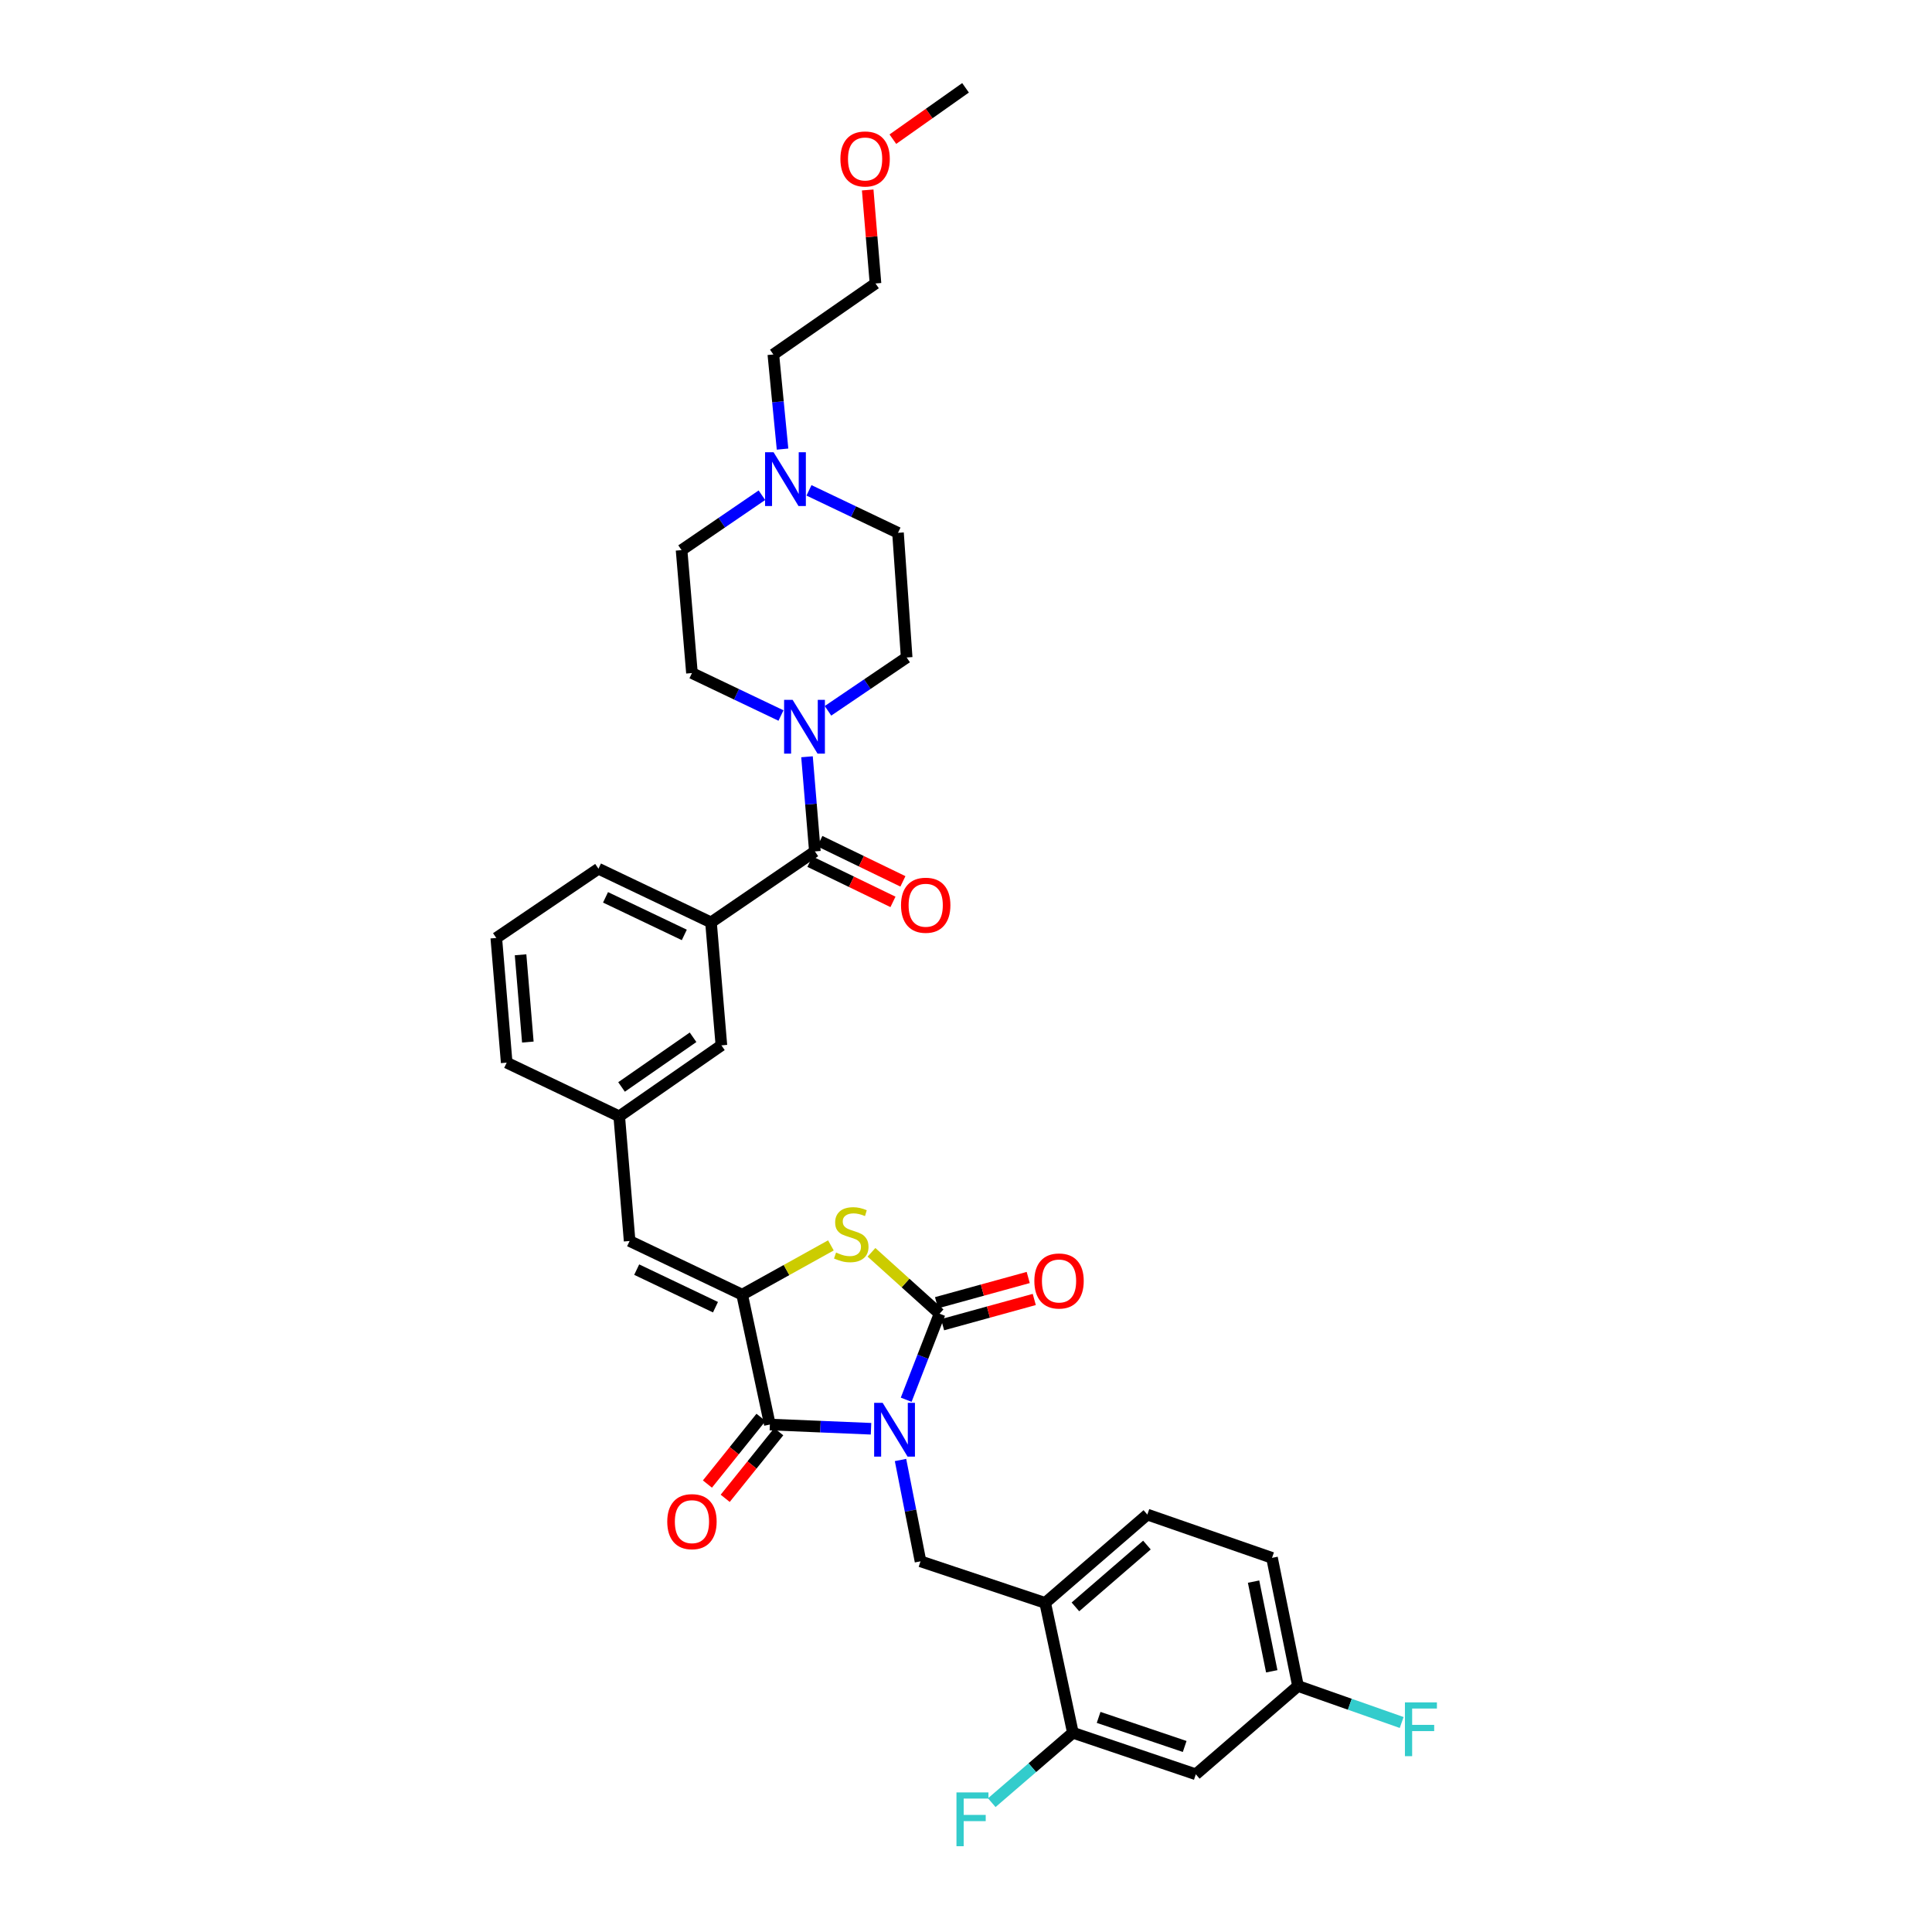 <?xml version='1.0' encoding='iso-8859-1'?>
<svg version='1.1' baseProfile='full'
              xmlns='http://www.w3.org/2000/svg'
                      xmlns:rdkit='http://www.rdkit.org/xml'
                      xmlns:xlink='http://www.w3.org/1999/xlink'
                  xml:space='preserve'
width='1000px' height='1000px' viewBox='0 0 1000 1000'>
<!-- END OF HEADER -->
<rect style='opacity:1.0;fill:#FFFFFF;stroke:none' width='1000' height='1000' x='0' y='0'> </rect>
<path class='bond-0' d='M 464.803,275.782 L 441.764,264.793' style='fill:none;fill-rule:evenodd;stroke:#000000;stroke-width:6px;stroke-linecap:butt;stroke-linejoin:miter;stroke-opacity:1' />
<path class='bond-0' d='M 441.764,264.793 L 418.726,253.804' style='fill:none;fill-rule:evenodd;stroke:#0000FF;stroke-width:6px;stroke-linecap:butt;stroke-linejoin:miter;stroke-opacity:1' />
<path class='bond-1' d='M 464.803,275.782 L 469.287,340.312' style='fill:none;fill-rule:evenodd;stroke:#000000;stroke-width:6px;stroke-linecap:butt;stroke-linejoin:miter;stroke-opacity:1' />
<path class='bond-2' d='M 421.786,440.689 L 419.745,416.195' style='fill:none;fill-rule:evenodd;stroke:#000000;stroke-width:6px;stroke-linecap:butt;stroke-linejoin:miter;stroke-opacity:1' />
<path class='bond-2' d='M 419.745,416.195 L 417.705,391.7' style='fill:none;fill-rule:evenodd;stroke:#0000FF;stroke-width:6px;stroke-linecap:butt;stroke-linejoin:miter;stroke-opacity:1' />
<path class='bond-3' d='M 419.214,445.998 L 440.707,456.407' style='fill:none;fill-rule:evenodd;stroke:#000000;stroke-width:6px;stroke-linecap:butt;stroke-linejoin:miter;stroke-opacity:1' />
<path class='bond-3' d='M 440.707,456.407 L 462.199,466.815' style='fill:none;fill-rule:evenodd;stroke:#FF0000;stroke-width:6px;stroke-linecap:butt;stroke-linejoin:miter;stroke-opacity:1' />
<path class='bond-3' d='M 424.357,435.38 L 445.849,445.788' style='fill:none;fill-rule:evenodd;stroke:#000000;stroke-width:6px;stroke-linecap:butt;stroke-linejoin:miter;stroke-opacity:1' />
<path class='bond-3' d='M 445.849,445.788 L 467.341,456.197' style='fill:none;fill-rule:evenodd;stroke:#FF0000;stroke-width:6px;stroke-linecap:butt;stroke-linejoin:miter;stroke-opacity:1' />
<path class='bond-4' d='M 421.786,440.689 L 368.012,477.434' style='fill:none;fill-rule:evenodd;stroke:#000000;stroke-width:6px;stroke-linecap:butt;stroke-linejoin:miter;stroke-opacity:1' />
<path class='bond-5' d='M 428.567,367.918 L 448.927,354.115' style='fill:none;fill-rule:evenodd;stroke:#0000FF;stroke-width:6px;stroke-linecap:butt;stroke-linejoin:miter;stroke-opacity:1' />
<path class='bond-5' d='M 448.927,354.115 L 469.287,340.312' style='fill:none;fill-rule:evenodd;stroke:#000000;stroke-width:6px;stroke-linecap:butt;stroke-linejoin:miter;stroke-opacity:1' />
<path class='bond-6' d='M 404.238,370.354 L 381.196,359.364' style='fill:none;fill-rule:evenodd;stroke:#0000FF;stroke-width:6px;stroke-linecap:butt;stroke-linejoin:miter;stroke-opacity:1' />
<path class='bond-6' d='M 381.196,359.364 L 358.154,348.374' style='fill:none;fill-rule:evenodd;stroke:#000000;stroke-width:6px;stroke-linecap:butt;stroke-linejoin:miter;stroke-opacity:1' />
<path class='bond-7' d='M 394.365,256.326 L 373.572,270.534' style='fill:none;fill-rule:evenodd;stroke:#0000FF;stroke-width:6px;stroke-linecap:butt;stroke-linejoin:miter;stroke-opacity:1' />
<path class='bond-7' d='M 373.572,270.534 L 352.779,284.743' style='fill:none;fill-rule:evenodd;stroke:#000000;stroke-width:6px;stroke-linecap:butt;stroke-linejoin:miter;stroke-opacity:1' />
<path class='bond-8' d='M 405.042,232.455 L 402.661,207.961' style='fill:none;fill-rule:evenodd;stroke:#0000FF;stroke-width:6px;stroke-linecap:butt;stroke-linejoin:miter;stroke-opacity:1' />
<path class='bond-8' d='M 402.661,207.961 L 400.28,183.468' style='fill:none;fill-rule:evenodd;stroke:#000000;stroke-width:6px;stroke-linecap:butt;stroke-linejoin:miter;stroke-opacity:1' />
<path class='bond-9' d='M 658.393,806.349 L 671.836,872.669' style='fill:none;fill-rule:evenodd;stroke:#000000;stroke-width:6px;stroke-linecap:butt;stroke-linejoin:miter;stroke-opacity:1' />
<path class='bond-9' d='M 648.846,818.641 L 658.257,865.065' style='fill:none;fill-rule:evenodd;stroke:#000000;stroke-width:6px;stroke-linecap:butt;stroke-linejoin:miter;stroke-opacity:1' />
<path class='bond-10' d='M 658.393,806.349 L 593.863,783.939' style='fill:none;fill-rule:evenodd;stroke:#000000;stroke-width:6px;stroke-linecap:butt;stroke-linejoin:miter;stroke-opacity:1' />
<path class='bond-11' d='M 398.484,737.336 L 384.143,670.119' style='fill:none;fill-rule:evenodd;stroke:#000000;stroke-width:6px;stroke-linecap:butt;stroke-linejoin:miter;stroke-opacity:1' />
<path class='bond-12' d='M 398.484,737.336 L 424.662,738.429' style='fill:none;fill-rule:evenodd;stroke:#000000;stroke-width:6px;stroke-linecap:butt;stroke-linejoin:miter;stroke-opacity:1' />
<path class='bond-12' d='M 424.662,738.429 L 450.84,739.522' style='fill:none;fill-rule:evenodd;stroke:#0000FF;stroke-width:6px;stroke-linecap:butt;stroke-linejoin:miter;stroke-opacity:1' />
<path class='bond-13' d='M 393.886,733.641 L 380.024,750.891' style='fill:none;fill-rule:evenodd;stroke:#000000;stroke-width:6px;stroke-linecap:butt;stroke-linejoin:miter;stroke-opacity:1' />
<path class='bond-13' d='M 380.024,750.891 L 366.163,768.141' style='fill:none;fill-rule:evenodd;stroke:#FF0000;stroke-width:6px;stroke-linecap:butt;stroke-linejoin:miter;stroke-opacity:1' />
<path class='bond-13' d='M 403.082,741.031 L 389.221,758.281' style='fill:none;fill-rule:evenodd;stroke:#000000;stroke-width:6px;stroke-linecap:butt;stroke-linejoin:miter;stroke-opacity:1' />
<path class='bond-13' d='M 389.221,758.281 L 375.359,775.531' style='fill:none;fill-rule:evenodd;stroke:#FF0000;stroke-width:6px;stroke-linecap:butt;stroke-linejoin:miter;stroke-opacity:1' />
<path class='bond-14' d='M 469.041,724.498 L 477.678,702.238' style='fill:none;fill-rule:evenodd;stroke:#0000FF;stroke-width:6px;stroke-linecap:butt;stroke-linejoin:miter;stroke-opacity:1' />
<path class='bond-14' d='M 477.678,702.238 L 486.315,679.977' style='fill:none;fill-rule:evenodd;stroke:#000000;stroke-width:6px;stroke-linecap:butt;stroke-linejoin:miter;stroke-opacity:1' />
<path class='bond-15' d='M 466.104,755.688 L 471.281,781.913' style='fill:none;fill-rule:evenodd;stroke:#0000FF;stroke-width:6px;stroke-linecap:butt;stroke-linejoin:miter;stroke-opacity:1' />
<path class='bond-15' d='M 471.281,781.913 L 476.457,808.139' style='fill:none;fill-rule:evenodd;stroke:#000000;stroke-width:6px;stroke-linecap:butt;stroke-linejoin:miter;stroke-opacity:1' />
<path class='bond-16' d='M 487.881,685.665 L 511.61,679.133' style='fill:none;fill-rule:evenodd;stroke:#000000;stroke-width:6px;stroke-linecap:butt;stroke-linejoin:miter;stroke-opacity:1' />
<path class='bond-16' d='M 511.61,679.133 L 535.338,672.602' style='fill:none;fill-rule:evenodd;stroke:#FF0000;stroke-width:6px;stroke-linecap:butt;stroke-linejoin:miter;stroke-opacity:1' />
<path class='bond-16' d='M 484.75,674.29 L 508.479,667.758' style='fill:none;fill-rule:evenodd;stroke:#000000;stroke-width:6px;stroke-linecap:butt;stroke-linejoin:miter;stroke-opacity:1' />
<path class='bond-16' d='M 508.479,667.758 L 532.207,661.227' style='fill:none;fill-rule:evenodd;stroke:#FF0000;stroke-width:6px;stroke-linecap:butt;stroke-linejoin:miter;stroke-opacity:1' />
<path class='bond-17' d='M 486.315,679.977 L 468.696,664.086' style='fill:none;fill-rule:evenodd;stroke:#000000;stroke-width:6px;stroke-linecap:butt;stroke-linejoin:miter;stroke-opacity:1' />
<path class='bond-17' d='M 468.696,664.086 L 451.076,648.195' style='fill:none;fill-rule:evenodd;stroke:#CCCC00;stroke-width:6px;stroke-linecap:butt;stroke-linejoin:miter;stroke-opacity:1' />
<path class='bond-18' d='M 671.836,872.669 L 618.954,918.374' style='fill:none;fill-rule:evenodd;stroke:#000000;stroke-width:6px;stroke-linecap:butt;stroke-linejoin:miter;stroke-opacity:1' />
<path class='bond-19' d='M 671.836,872.669 L 698.67,882.116' style='fill:none;fill-rule:evenodd;stroke:#000000;stroke-width:6px;stroke-linecap:butt;stroke-linejoin:miter;stroke-opacity:1' />
<path class='bond-19' d='M 698.67,882.116 L 725.503,891.564' style='fill:none;fill-rule:evenodd;stroke:#33CCCC;stroke-width:6px;stroke-linecap:butt;stroke-linejoin:miter;stroke-opacity:1' />
<path class='bond-20' d='M 593.863,783.939 L 540.987,829.651' style='fill:none;fill-rule:evenodd;stroke:#000000;stroke-width:6px;stroke-linecap:butt;stroke-linejoin:miter;stroke-opacity:1' />
<path class='bond-20' d='M 593.648,799.721 L 556.635,831.72' style='fill:none;fill-rule:evenodd;stroke:#000000;stroke-width:6px;stroke-linecap:butt;stroke-linejoin:miter;stroke-opacity:1' />
<path class='bond-21' d='M 368.012,477.434 L 309.761,449.649' style='fill:none;fill-rule:evenodd;stroke:#000000;stroke-width:6px;stroke-linecap:butt;stroke-linejoin:miter;stroke-opacity:1' />
<path class='bond-21' d='M 354.195,483.915 L 313.419,464.466' style='fill:none;fill-rule:evenodd;stroke:#000000;stroke-width:6px;stroke-linecap:butt;stroke-linejoin:miter;stroke-opacity:1' />
<path class='bond-22' d='M 368.012,477.434 L 373.393,541.066' style='fill:none;fill-rule:evenodd;stroke:#000000;stroke-width:6px;stroke-linecap:butt;stroke-linejoin:miter;stroke-opacity:1' />
<path class='bond-23' d='M 384.143,670.119 L 407.105,657.365' style='fill:none;fill-rule:evenodd;stroke:#000000;stroke-width:6px;stroke-linecap:butt;stroke-linejoin:miter;stroke-opacity:1' />
<path class='bond-23' d='M 407.105,657.365 L 430.068,644.611' style='fill:none;fill-rule:evenodd;stroke:#CCCC00;stroke-width:6px;stroke-linecap:butt;stroke-linejoin:miter;stroke-opacity:1' />
<path class='bond-24' d='M 384.143,670.119 L 325.892,642.341' style='fill:none;fill-rule:evenodd;stroke:#000000;stroke-width:6px;stroke-linecap:butt;stroke-linejoin:miter;stroke-opacity:1' />
<path class='bond-24' d='M 370.327,676.602 L 329.551,657.157' style='fill:none;fill-rule:evenodd;stroke:#000000;stroke-width:6px;stroke-linecap:butt;stroke-linejoin:miter;stroke-opacity:1' />
<path class='bond-25' d='M 325.892,642.341 L 320.511,577.811' style='fill:none;fill-rule:evenodd;stroke:#000000;stroke-width:6px;stroke-linecap:butt;stroke-linejoin:miter;stroke-opacity:1' />
<path class='bond-26' d='M 309.761,449.649 L 256.879,485.496' style='fill:none;fill-rule:evenodd;stroke:#000000;stroke-width:6px;stroke-linecap:butt;stroke-linejoin:miter;stroke-opacity:1' />
<path class='bond-27' d='M 256.879,485.496 L 262.26,550.026' style='fill:none;fill-rule:evenodd;stroke:#000000;stroke-width:6px;stroke-linecap:butt;stroke-linejoin:miter;stroke-opacity:1' />
<path class='bond-27' d='M 269.444,494.195 L 273.21,539.366' style='fill:none;fill-rule:evenodd;stroke:#000000;stroke-width:6px;stroke-linecap:butt;stroke-linejoin:miter;stroke-opacity:1' />
<path class='bond-28' d='M 262.26,550.026 L 320.511,577.811' style='fill:none;fill-rule:evenodd;stroke:#000000;stroke-width:6px;stroke-linecap:butt;stroke-linejoin:miter;stroke-opacity:1' />
<path class='bond-29' d='M 320.511,577.811 L 373.393,541.066' style='fill:none;fill-rule:evenodd;stroke:#000000;stroke-width:6px;stroke-linecap:butt;stroke-linejoin:miter;stroke-opacity:1' />
<path class='bond-29' d='M 321.711,562.61 L 358.728,536.889' style='fill:none;fill-rule:evenodd;stroke:#000000;stroke-width:6px;stroke-linecap:butt;stroke-linejoin:miter;stroke-opacity:1' />
<path class='bond-30' d='M 618.954,918.374 L 555.322,896.868' style='fill:none;fill-rule:evenodd;stroke:#000000;stroke-width:6px;stroke-linecap:butt;stroke-linejoin:miter;stroke-opacity:1' />
<path class='bond-30' d='M 613.187,903.971 L 568.644,888.917' style='fill:none;fill-rule:evenodd;stroke:#000000;stroke-width:6px;stroke-linecap:butt;stroke-linejoin:miter;stroke-opacity:1' />
<path class='bond-31' d='M 540.987,829.651 L 555.322,896.868' style='fill:none;fill-rule:evenodd;stroke:#000000;stroke-width:6px;stroke-linecap:butt;stroke-linejoin:miter;stroke-opacity:1' />
<path class='bond-32' d='M 540.987,829.651 L 476.457,808.139' style='fill:none;fill-rule:evenodd;stroke:#000000;stroke-width:6px;stroke-linecap:butt;stroke-linejoin:miter;stroke-opacity:1' />
<path class='bond-33' d='M 555.322,896.868 L 534.33,914.964' style='fill:none;fill-rule:evenodd;stroke:#000000;stroke-width:6px;stroke-linecap:butt;stroke-linejoin:miter;stroke-opacity:1' />
<path class='bond-33' d='M 534.33,914.964 L 513.338,933.06' style='fill:none;fill-rule:evenodd;stroke:#33CCCC;stroke-width:6px;stroke-linecap:butt;stroke-linejoin:miter;stroke-opacity:1' />
<path class='bond-34' d='M 352.779,284.743 L 358.154,348.374' style='fill:none;fill-rule:evenodd;stroke:#000000;stroke-width:6px;stroke-linecap:butt;stroke-linejoin:miter;stroke-opacity:1' />
<path class='bond-35' d='M 400.28,183.468 L 453.156,146.723' style='fill:none;fill-rule:evenodd;stroke:#000000;stroke-width:6px;stroke-linecap:butt;stroke-linejoin:miter;stroke-opacity:1' />
<path class='bond-36' d='M 453.156,146.723 L 451.138,122.526' style='fill:none;fill-rule:evenodd;stroke:#000000;stroke-width:6px;stroke-linecap:butt;stroke-linejoin:miter;stroke-opacity:1' />
<path class='bond-36' d='M 451.138,122.526 L 449.12,98.33' style='fill:none;fill-rule:evenodd;stroke:#FF0000;stroke-width:6px;stroke-linecap:butt;stroke-linejoin:miter;stroke-opacity:1' />
<path class='bond-37' d='M 462.147,72.04 L 480.953,58.747' style='fill:none;fill-rule:evenodd;stroke:#FF0000;stroke-width:6px;stroke-linecap:butt;stroke-linejoin:miter;stroke-opacity:1' />
<path class='bond-37' d='M 480.953,58.747 L 499.759,45.455' style='fill:none;fill-rule:evenodd;stroke:#000000;stroke-width:6px;stroke-linecap:butt;stroke-linejoin:miter;stroke-opacity:1' />
<path  class='atom-2' d='M 410.256 362.237
L 419.38 376.985
Q 420.285 378.44, 421.74 381.075
Q 423.195 383.71, 423.273 383.867
L 423.273 362.237
L 426.97 362.237
L 426.97 390.081
L 423.155 390.081
L 413.363 373.957
Q 412.222 372.069, 411.003 369.906
Q 409.823 367.743, 409.47 367.075
L 409.47 390.081
L 405.851 390.081
L 405.851 362.237
L 410.256 362.237
' fill='#0000FF'/>
<path  class='atom-3' d='M 466.363 468.546
Q 466.363 461.86, 469.667 458.124
Q 472.97 454.388, 479.145 454.388
Q 485.319 454.388, 488.623 458.124
Q 491.926 461.86, 491.926 468.546
Q 491.926 475.31, 488.583 479.164
Q 485.24 482.979, 479.145 482.979
Q 473.01 482.979, 469.667 479.164
Q 466.363 475.35, 466.363 468.546
M 479.145 479.833
Q 483.392 479.833, 485.673 477.001
Q 487.993 474.131, 487.993 468.546
Q 487.993 463.08, 485.673 460.327
Q 483.392 457.534, 479.145 457.534
Q 474.897 457.534, 472.577 460.287
Q 470.296 463.04, 470.296 468.546
Q 470.296 474.17, 472.577 477.001
Q 474.897 479.833, 479.145 479.833
' fill='#FF0000'/>
<path  class='atom-4' d='M 400.398 234.076
L 409.522 248.823
Q 410.426 250.279, 411.882 252.914
Q 413.337 255.548, 413.415 255.706
L 413.415 234.076
L 417.112 234.076
L 417.112 261.92
L 413.297 261.92
L 403.505 245.795
Q 402.364 243.908, 401.145 241.745
Q 399.965 239.582, 399.611 238.913
L 399.611 261.92
L 395.993 261.92
L 395.993 234.076
L 400.398 234.076
' fill='#0000FF'/>
<path  class='atom-7' d='M 456.859 726.108
L 465.983 740.856
Q 466.888 742.311, 468.343 744.946
Q 469.798 747.581, 469.877 747.738
L 469.877 726.108
L 473.573 726.108
L 473.573 753.952
L 469.759 753.952
L 459.966 737.828
Q 458.825 735.94, 457.606 733.777
Q 456.427 731.614, 456.073 730.946
L 456.073 753.952
L 452.454 753.952
L 452.454 726.108
L 456.859 726.108
' fill='#0000FF'/>
<path  class='atom-9' d='M 535.376 663.034
Q 535.376 656.348, 538.68 652.612
Q 541.983 648.876, 548.158 648.876
Q 554.332 648.876, 557.636 652.612
Q 560.939 656.348, 560.939 663.034
Q 560.939 669.798, 557.596 673.652
Q 554.254 677.467, 548.158 677.467
Q 542.023 677.467, 538.68 673.652
Q 535.376 669.837, 535.376 663.034
M 548.158 674.321
Q 552.405 674.321, 554.686 671.489
Q 557.007 668.618, 557.007 663.034
Q 557.007 657.567, 554.686 654.814
Q 552.405 652.022, 548.158 652.022
Q 543.91 652.022, 541.59 654.775
Q 539.309 657.528, 539.309 663.034
Q 539.309 668.657, 541.59 671.489
Q 543.91 674.321, 548.158 674.321
' fill='#FF0000'/>
<path  class='atom-10' d='M 345.372 787.603
Q 345.372 780.918, 348.676 777.182
Q 351.979 773.445, 358.154 773.445
Q 364.328 773.445, 367.632 777.182
Q 370.935 780.918, 370.935 787.603
Q 370.935 794.368, 367.592 798.222
Q 364.249 802.037, 358.154 802.037
Q 352.019 802.037, 348.676 798.222
Q 345.372 794.407, 345.372 787.603
M 358.154 798.89
Q 362.401 798.89, 364.682 796.059
Q 367.002 793.188, 367.002 787.603
Q 367.002 782.137, 364.682 779.384
Q 362.401 776.592, 358.154 776.592
Q 353.906 776.592, 351.586 779.345
Q 349.305 782.097, 349.305 787.603
Q 349.305 793.227, 351.586 796.059
Q 353.906 798.89, 358.154 798.89
' fill='#FF0000'/>
<path  class='atom-18' d='M 432.745 648.312
Q 433.059 648.43, 434.357 648.981
Q 435.655 649.531, 437.071 649.885
Q 438.526 650.2, 439.942 650.2
Q 442.577 650.2, 444.11 648.941
Q 445.644 647.643, 445.644 645.402
Q 445.644 643.868, 444.858 642.924
Q 444.11 641.98, 442.931 641.469
Q 441.751 640.958, 439.784 640.368
Q 437.307 639.621, 435.812 638.913
Q 434.357 638.205, 433.295 636.71
Q 432.273 635.216, 432.273 632.699
Q 432.273 629.199, 434.633 627.036
Q 437.032 624.873, 441.751 624.873
Q 444.976 624.873, 448.633 626.407
L 447.729 629.435
Q 444.386 628.058, 441.869 628.058
Q 439.155 628.058, 437.661 629.199
Q 436.166 630.3, 436.206 632.227
Q 436.206 633.721, 436.953 634.626
Q 437.739 635.531, 438.841 636.042
Q 439.981 636.553, 441.869 637.143
Q 444.386 637.93, 445.88 638.716
Q 447.375 639.503, 448.436 641.115
Q 449.538 642.688, 449.538 645.402
Q 449.538 649.256, 446.942 651.34
Q 444.386 653.385, 440.099 653.385
Q 437.621 653.385, 435.734 652.835
Q 433.885 652.323, 431.683 651.419
L 432.745 648.312
' fill='#CCCC00'/>
<path  class='atom-24' d='M 727.19 881.15
L 743.746 881.15
L 743.746 884.336
L 730.926 884.336
L 730.926 892.791
L 742.331 892.791
L 742.331 896.016
L 730.926 896.016
L 730.926 908.994
L 727.19 908.994
L 727.19 881.15
' fill='#33CCCC'/>
<path  class='atom-27' d='M 495.066 927.753
L 511.623 927.753
L 511.623 930.939
L 498.802 930.939
L 498.802 939.394
L 510.207 939.394
L 510.207 942.619
L 498.802 942.619
L 498.802 955.597
L 495.066 955.597
L 495.066 927.753
' fill='#33CCCC'/>
<path  class='atom-33' d='M 434.993 82.278
Q 434.993 75.593, 438.297 71.856
Q 441.6 68.12, 447.774 68.12
Q 453.949 68.12, 457.252 71.856
Q 460.556 75.593, 460.556 82.278
Q 460.556 89.043, 457.213 92.897
Q 453.87 96.711, 447.774 96.711
Q 441.639 96.711, 438.297 92.897
Q 434.993 89.082, 434.993 82.278
M 447.774 93.565
Q 452.022 93.565, 454.303 90.734
Q 456.623 87.863, 456.623 82.278
Q 456.623 76.812, 454.303 74.059
Q 452.022 71.266, 447.774 71.266
Q 443.527 71.266, 441.207 74.019
Q 438.926 76.772, 438.926 82.278
Q 438.926 87.902, 441.207 90.734
Q 443.527 93.565, 447.774 93.565
' fill='#FF0000'/>
</svg>
